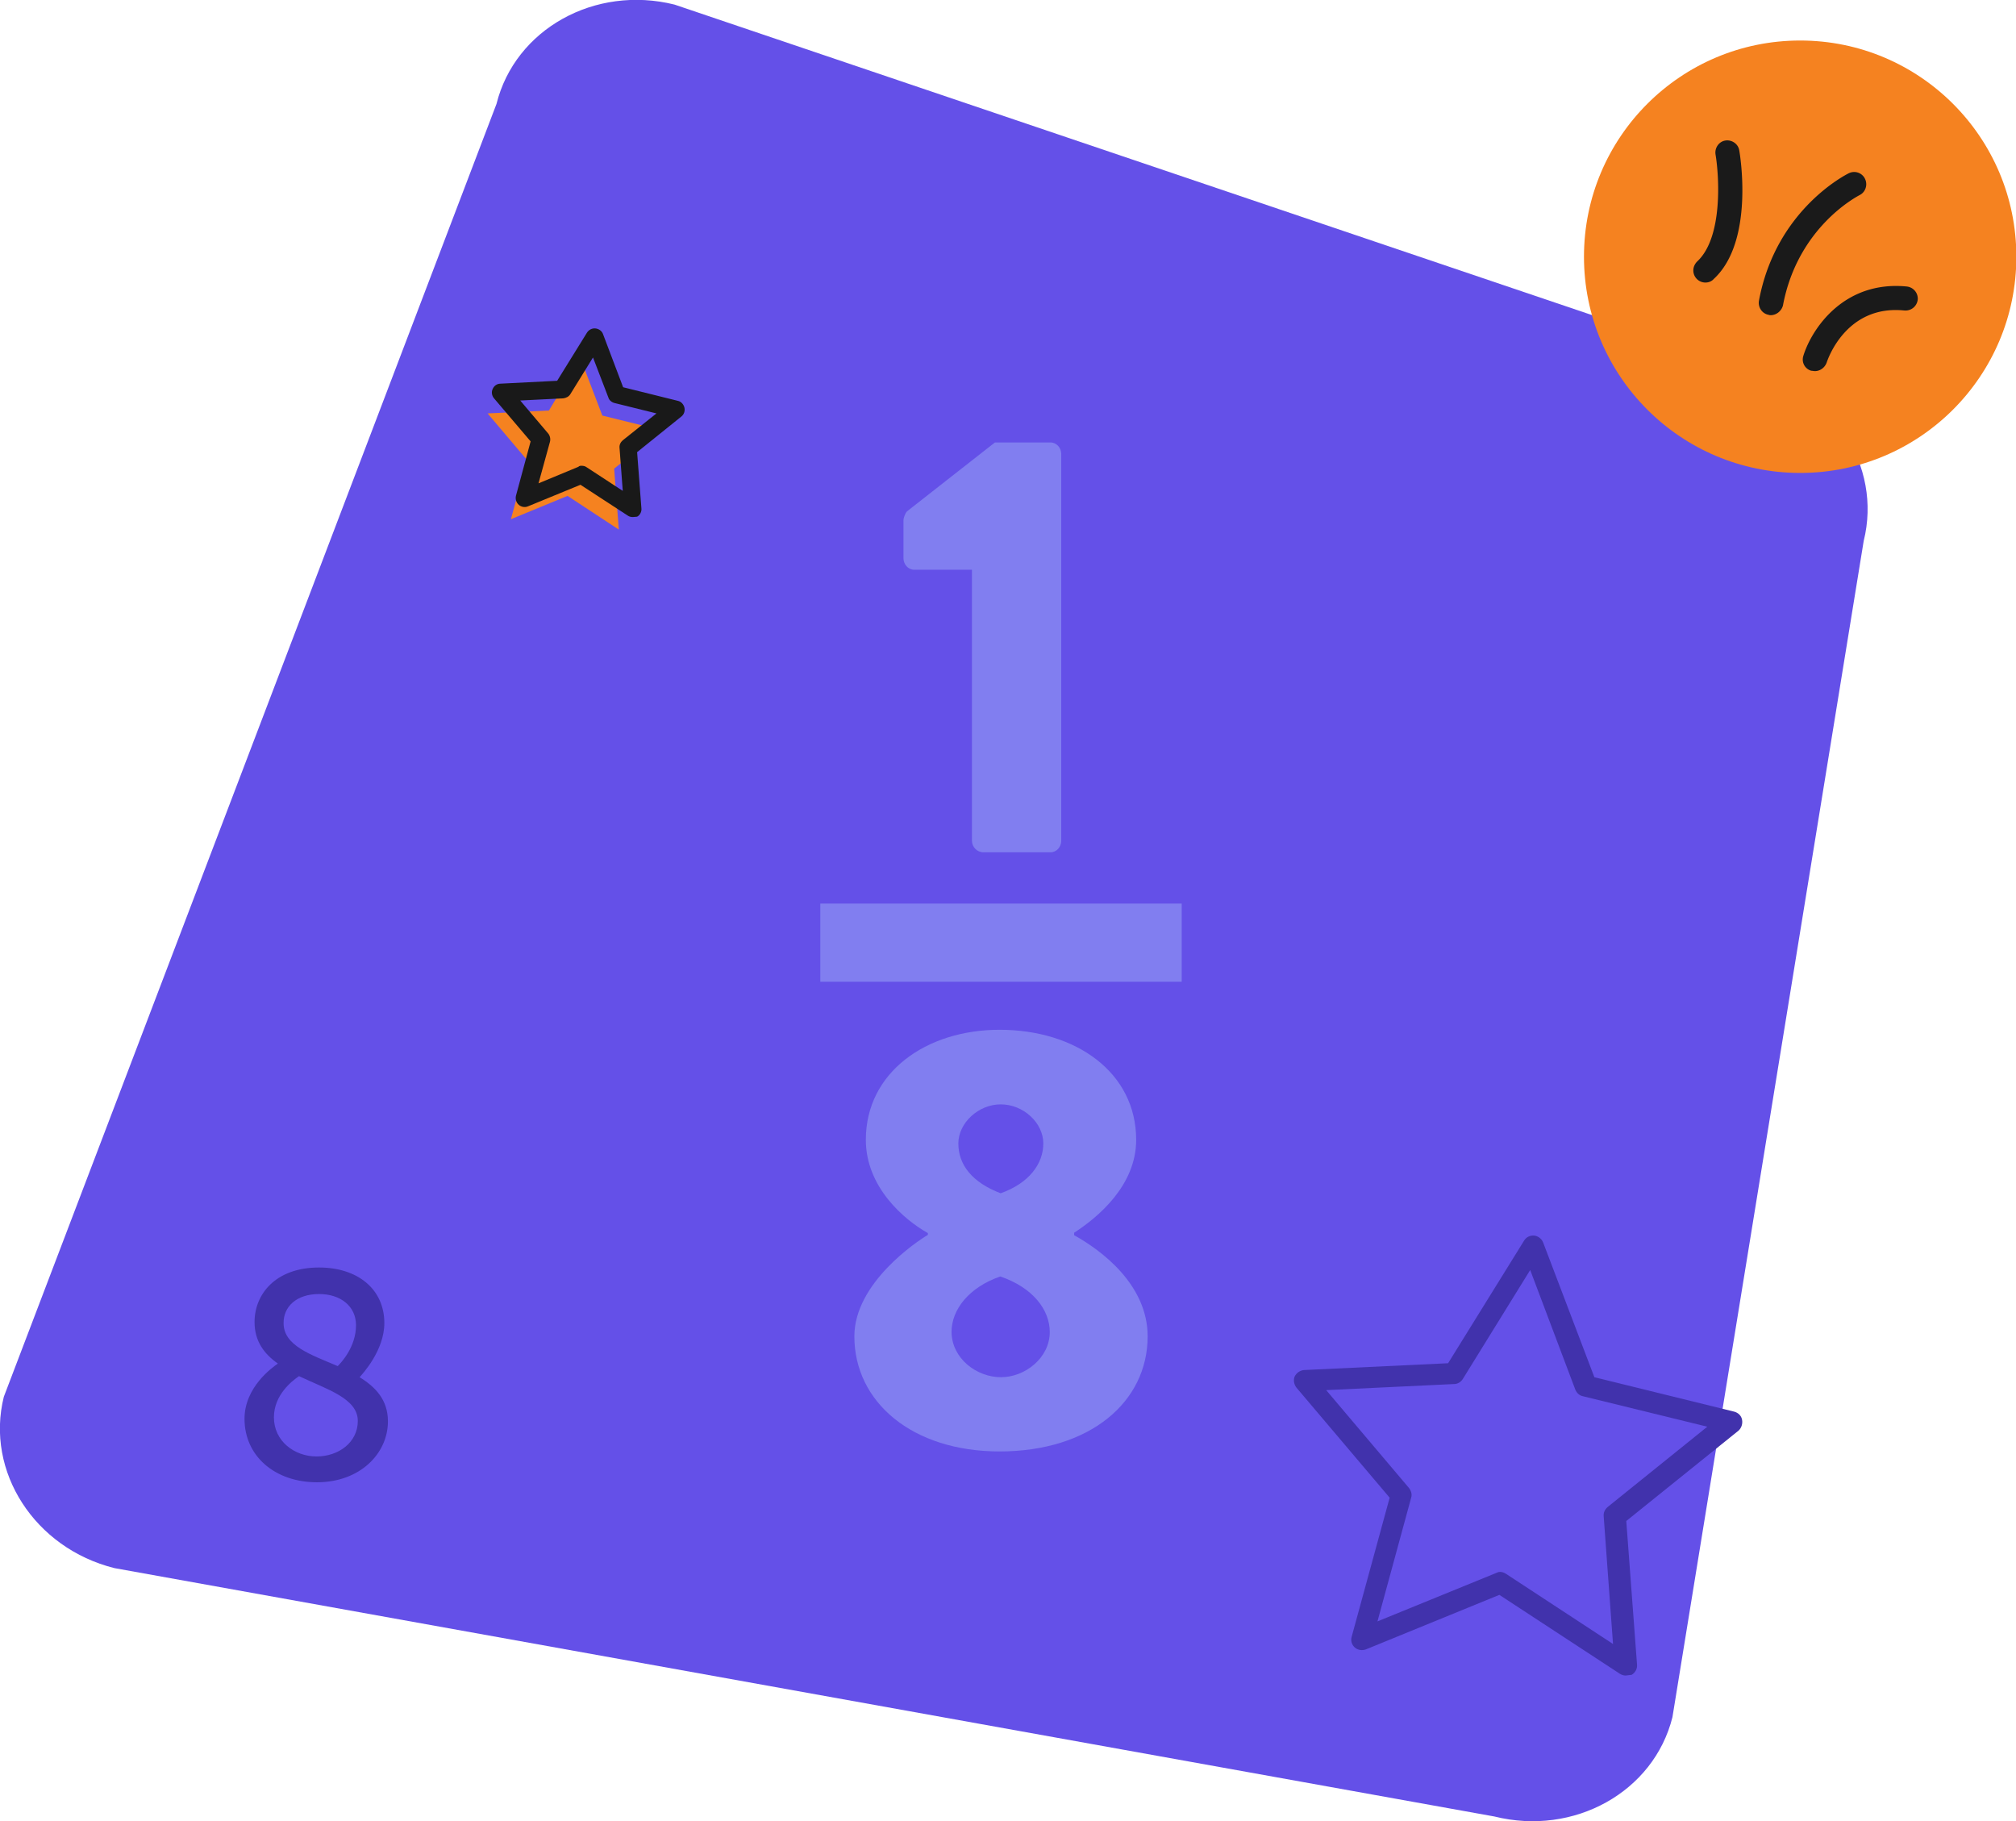 <svg xmlns="http://www.w3.org/2000/svg" viewBox="0 0 562.3 507.9" xmlns:v="https://vecta.io/nano"><path d="M31.924 437.342l384.875 69.267c22.22 5.54 44.477-6.843 49.678-27.705l53.344-328.039c5.201-20.861-8.637-42.244-30.857-47.784L188.156 1.285c-22.22-5.54-44.477 6.843-49.678 27.705L1.067 389.558c-5.201 20.861 8.637 42.244 30.857 47.784" fill="#6450e8"/><path d="M77.5 380.3c-3.8-2.7-6.5-6.2-6.5-11.6 0-7.7 5.8-15.2 18-15.2 10.7 0 18.2 6 18.2 15.5 0 7.7-6.2 14.3-6.9 15.1 4.4 2.7 7.9 6.3 7.9 12.3 0 9-7.8 17-19.8 17-11.6 0-20.2-7.2-20.2-17.7 0-8.8 7.7-14.3 9.3-15.4zm5.9 3.5c-1.9 1.3-7 5.2-7 11.5 0 6.6 5.7 10.9 11.9 10.9 6.1 0 11.5-3.9 11.5-9.9 0-6.3-8.6-8.8-16.4-12.5zm10.8-2.8c.9-.9 5.1-5.3 5.1-11.4 0-5.3-4.3-8.7-10.3-8.7-6.4 0-9.9 3.6-9.9 8-.1 6.4 7.6 8.9 15.1 12.1z" fill="#4132ac" enable-background="new"/><path d="M161.9 99.9l6.1 16 16.6 4.1-13.3 10.7 1.3 17-14.3-9.4-15.8 6.5 4.5-16.5-11-13 17.1-.8 8.8-14.6z" fill="#f58220"/><path d="M176.5 144.2c-.5 0-1-.1-1.4-.4l-13.2-8.6-14.6 6c-.9.4-1.9.2-2.6-.4s-1-1.6-.8-2.5l4.1-15.2-10.2-12c-.6-.7-.8-1.7-.4-2.6s1.2-1.5 2.2-1.5l15.8-.8 8.3-13.4c.5-.8 1.4-1.3 2.4-1.2.9.1 1.8.7 2.1 1.6l5.6 14.8 15.3 3.8c.9.2 1.6 1 1.8 1.9s-.1 1.9-.9 2.5l-12.3 9.9 1.2 15.7c.1.9-.4 1.9-1.2 2.3-.3 0-.7.1-1.2.1zm-14.3-14.3c.5 0 1 .1 1.4.4l10.1 6.6-.9-12c-.1-.8.3-1.6.9-2.1l9.4-7.5-11.7-2.9c-.8-.2-1.5-.8-1.7-1.5l-4.3-11.2-6.3 10.2c-.4.7-1.2 1.1-2 1.2l-12 .6 7.8 9.2c.5.6.7 1.5.5 2.3l-3.2 11.6 11.1-4.6c.3-.3.6-.3.9-.3z" fill="#191919"/><path d="M453.4 467.3c-.6 0-1.1-.2-1.6-.5l-33.6-22L381 460c-1.1.4-2.3.2-3.1-.5-.9-.8-1.2-1.9-.9-3l10.6-38.8-26-30.7c-.7-.9-.9-2.1-.5-3.1.5-1 1.5-1.7 2.6-1.8l40.2-1.9 21.2-34.2c.6-1 1.7-1.5 2.8-1.4s2.1.9 2.5 1.9l14.3 37.6 39 9.6c1.1.3 2 1.1 2.2 2.3.2 1.1-.2 2.3-1 3l-31.3 25.2 3 40.1c.1 1.1-.5 2.2-1.5 2.8l-1.7.2zm-35-28.9c.6 0 1.1.2 1.6.5l29.9 19.6-2.6-35.6c-.1-1 .3-1.9 1.1-2.6l27.8-22.4-34.7-8.5c-1-.2-1.7-.9-2.1-1.8l-12.6-33.4-18.8 30.4c-.5.8-1.4 1.4-2.4 1.4l-35.7 1.7L393 415c.6.8.9 1.8.6 2.7l-9.4 34.5 33.1-13.5c.4-.2.7-.3 1.1-.3z" fill="#4132ac"/><circle cx="502.1" cy="71.6" r="60.3" fill="#f58220"/><path d="M506.2 103.5c-.3 0-.7-.1-1-.1-1.8-.5-2.8-2.4-2.2-4.2 2.3-7.4 11.2-21 28.8-19.3 1.9.2 3.2 1.8 3.1 3.6-.2 1.9-1.8 3.2-3.6 3.1h-.1c-16.4-1.7-21.5 13.9-21.7 14.5-.5 1.4-1.8 2.4-3.3 2.4m-12.3-15.6c-.2 0-.4 0-.6-.1-1.8-.3-3-2.1-2.7-3.9h0c4.7-25.4 24.3-35.2 25.1-35.6 1.7-.8 3.7-.1 4.5 1.6s.1 3.7-1.5 4.5c-.7.4-17.3 8.9-21.4 30.8-.4 1.5-1.8 2.7-3.4 2.7m-18.2-9.1a3.37 3.37 0 0 1-3.4-3.4c0-.9.4-1.8 1.1-2.5 7.2-6.7 6.1-23.8 5.1-29.8-.3-1.8.9-3.6 2.7-3.9s3.6.9 3.9 2.7c.2 1 4.3 25.4-7.1 35.9-.6.7-1.5 1-2.3 1" fill="#1a1a1a"/><g opacity=".5" fill="#9eacf8"><path d="M271.1 158.9H255c-1.7 0-3-1.5-3-3.2v-10.6c0-.7.5-2 1-2.5l24.5-19.2H293c1.7 0 3 1.5 3 3.2v107.9c0 1.7-1.3 3.2-3 3.2h-18.7c-1.8 0-3.2-1.5-3.2-3.2v-75.6zm-12.3 185.5v-.5c-6.6-3.7-17.3-12.8-17.3-26 0-18.8 16.8-30.7 37.3-30.7 21.3 0 38.1 11.9 38.1 30.7 0 12.8-10.8 21.7-17.3 25.9v.7c7.6 4.2 20.5 13.8 20.5 28.2 0 18.3-16.1 32.1-41.3 32.1-24.4 0-40.5-13.8-40.5-32.1 0-14.8 17.3-26.4 20.5-28.3zm20.4 39.7c6.7 0 13.6-5.4 13.6-12.6 0-6.2-4.7-12.4-13.8-15.5-8.7 3-13.6 9.2-13.6 15.5.1 7.4 7 12.6 13.8 12.6zm11.8-65.2c0-5.7-5.5-10.9-11.9-10.9-6.2 0-11.8 5.2-11.8 10.9 0 6 3.9 10.9 11.8 13.9 7.9-2.8 11.9-8.2 11.9-13.9zM228.8 252h100.8v21.8H228.8z"/></g></svg>
